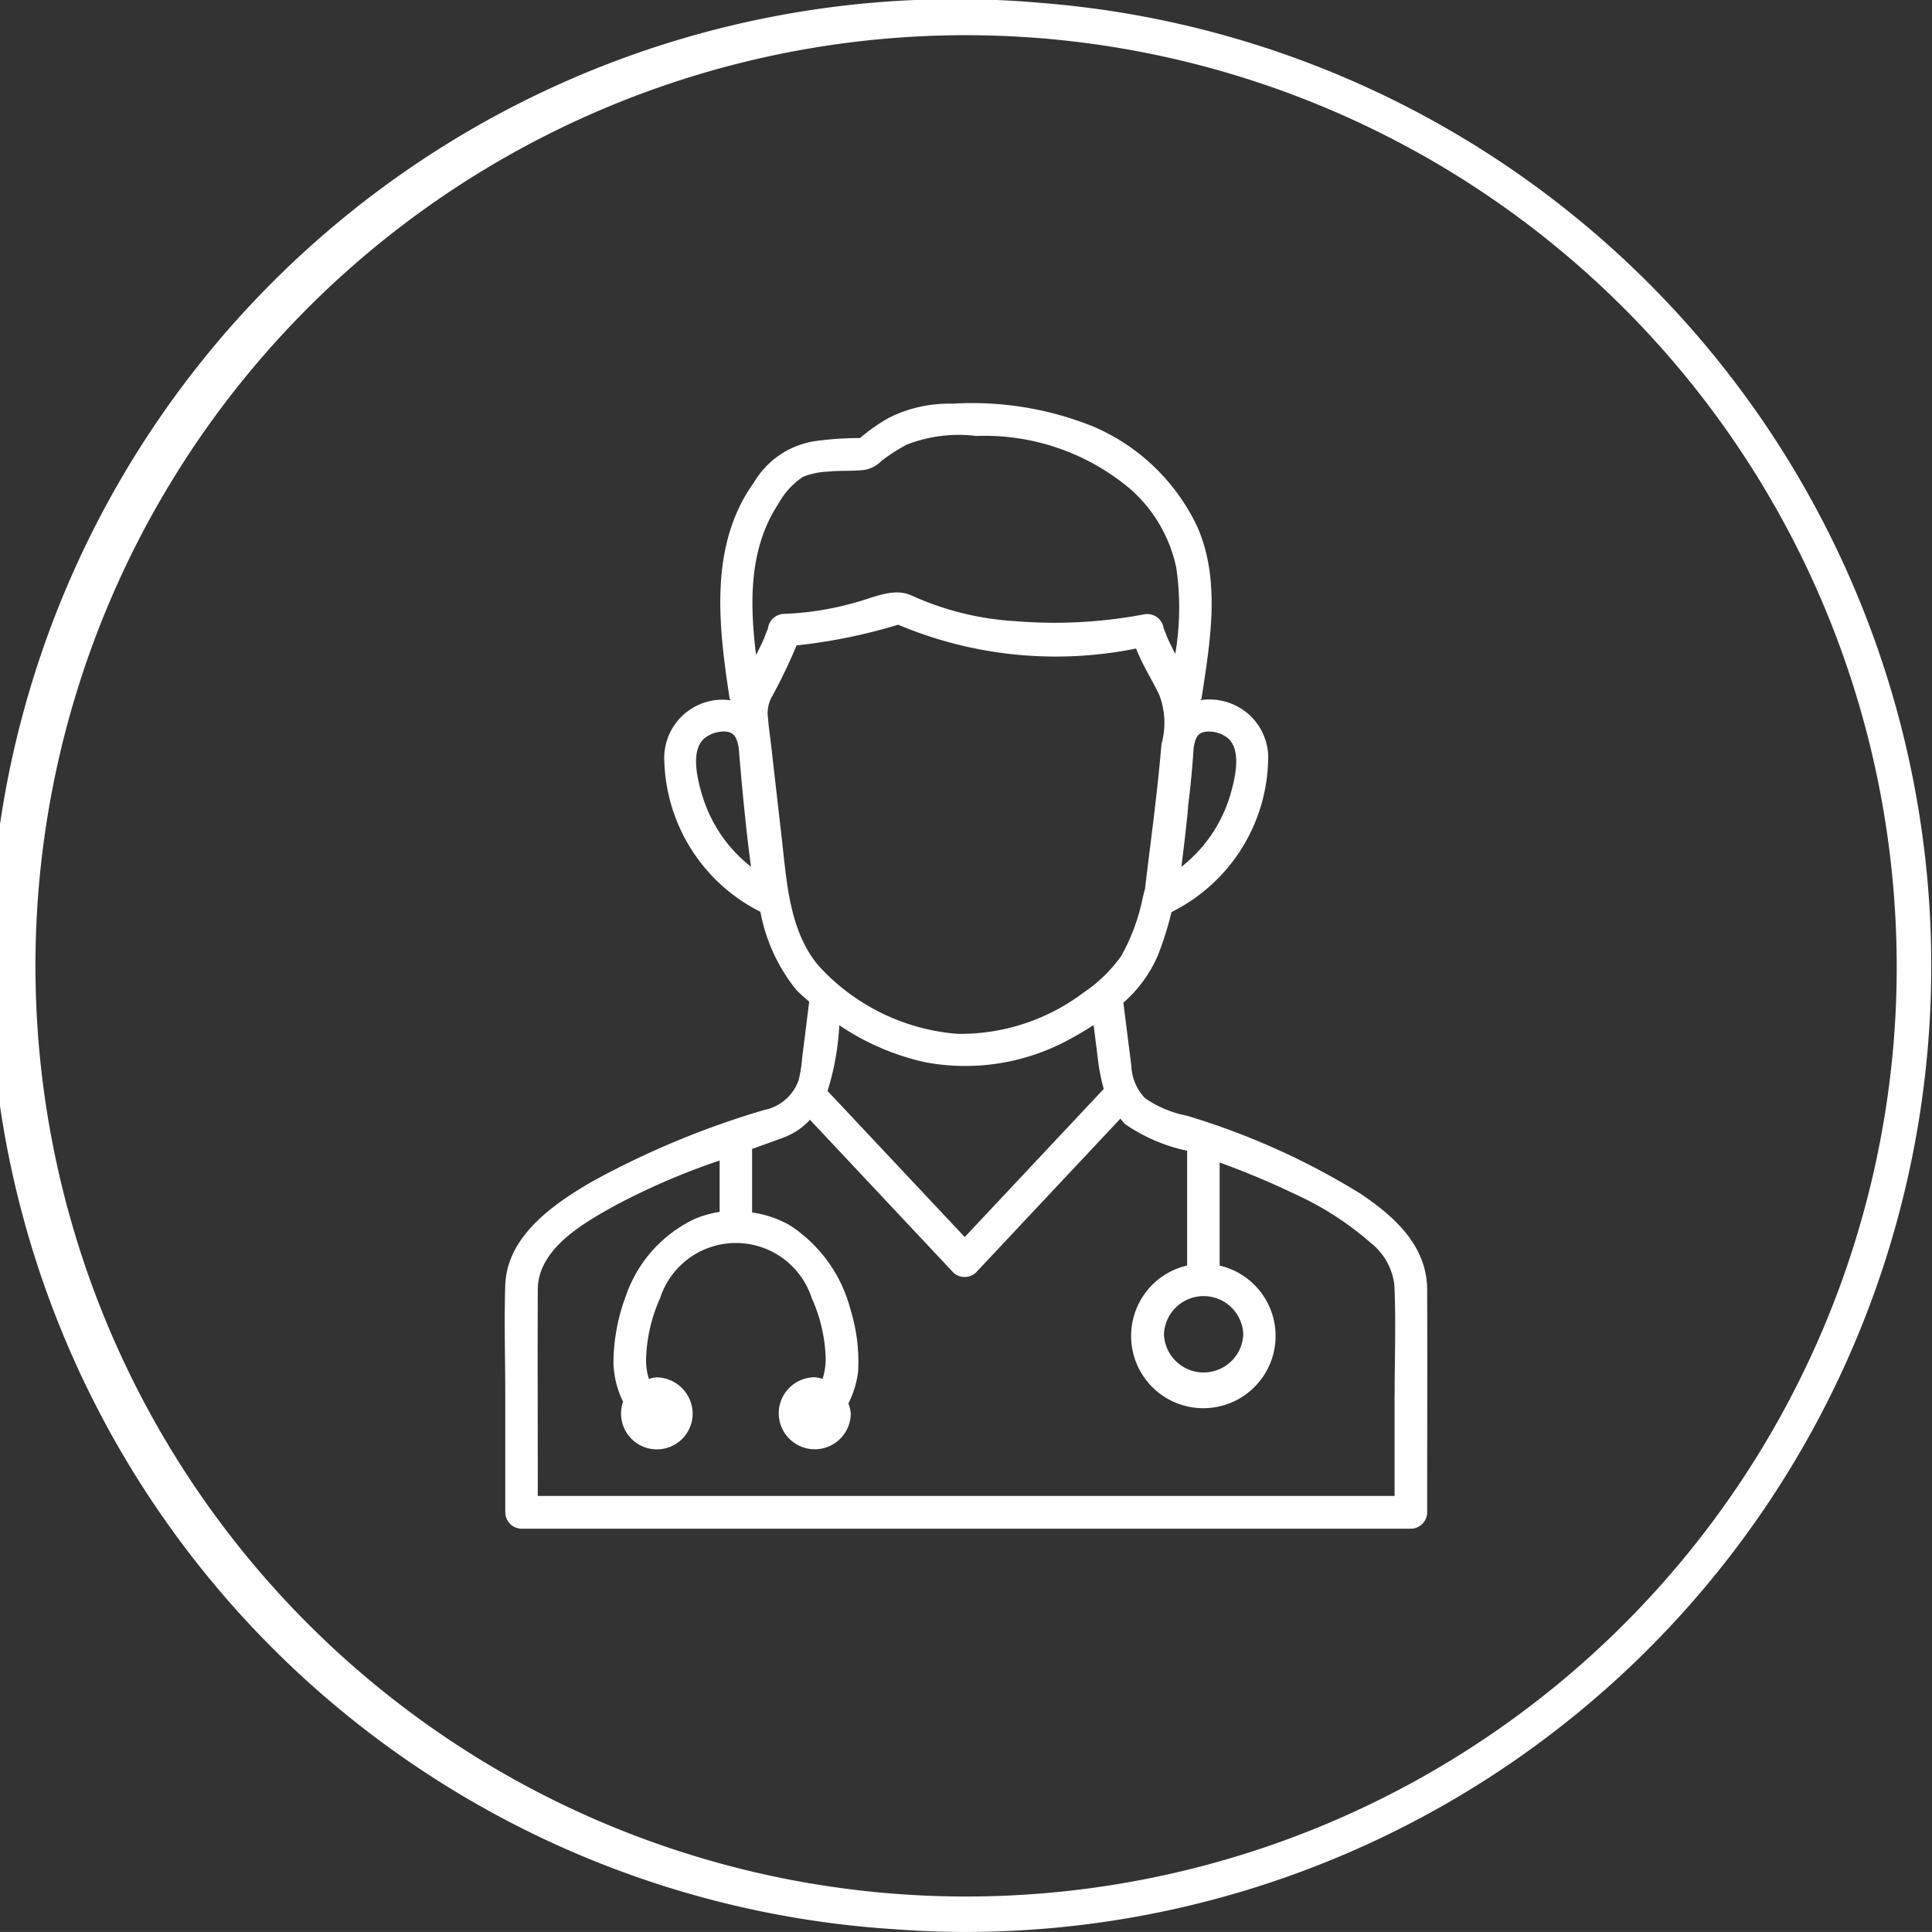 <svg xmlns="http://www.w3.org/2000/svg" width="81.999" height="81.997" viewBox="0 0 81.999 81.997">
  <rect x="0" y="0" width="81.999" height="81.997" fill="#333333" stroke="none"/>
  <g id="Group_3621" data-name="Group 3621" transform="translate(-549.639 -4768.599)">
    <path id="Path_8227" data-name="Path 8227" d="M274.735,188.967a41,41,0,1,0-6.074,81.77c1.029.078,2.048.116,3.066.116a41,41,0,0,0,3.007-81.885Zm36.359,43.812a39.5,39.5,0,1,1-39.423-42.43c.978,0,1.965.038,2.954.11A39.55,39.55,0,0,1,311.094,232.778Z" transform="translate(318.941 4579.743)" fill="#fff"/>
    <path id="Path_8228" data-name="Path 8228" d="M274.972,228.761a30.863,30.863,0,0,0-7.358-3.3,4.7,4.7,0,0,1-1.76-.736,2.089,2.089,0,0,1-.589-1.381c-.113-.9-.226-1.785-.339-2.679a5.583,5.583,0,0,0,1.462-2,13.782,13.782,0,0,0,.581-1.846,7.385,7.385,0,0,0,4.1-6.375,2.47,2.47,0,0,0-1.935-2.585,2.423,2.423,0,0,0-.938-.032c.011-.032.043-.038.048-.075.363-2.376.825-4.993-.175-7.275a8.635,8.635,0,0,0-4.437-4.273,13.779,13.779,0,0,0-5.958-.962,5.7,5.7,0,0,0-2.7.6,7.7,7.7,0,0,0-1.228.86,13.505,13.505,0,0,0-1.975.14,3.65,3.65,0,0,0-2.521,1.739c-1.93,2.682-1.5,6.114-1.035,9.175.005.04.04.043.048.078a2.407,2.407,0,0,0-.8.013,2.476,2.476,0,0,0-2.018,2.6,7.391,7.391,0,0,0,4.077,6.361,7.433,7.433,0,0,0,1.5,3.287c.172.191.379.352.57.529-.1.8-.2,1.6-.3,2.4a5.679,5.679,0,0,1-.148.93,1.953,1.953,0,0,1-1.475,1.269,36.693,36.693,0,0,0-7.283,3.031c-1.637.946-3.625,2.317-3.693,4.4-.051,1.551,0,3.118,0,4.671V242.3a.7.7,0,0,0,.691.691H277.13a.7.7,0,0,0,.691-.691c0-3.15.011-6.3,0-9.449C277.816,230.981,276.429,229.732,274.972,228.761Zm-4.956,5.985a1.685,1.685,0,0,1-3.367,0A1.685,1.685,0,0,1,270.017,234.746Zm-5.2-16.034a6.248,6.248,0,0,1-1.6,1.54,8.67,8.67,0,0,1-5.335,1.736A8.921,8.921,0,0,1,252,219.108c-1.231-1.443-1.357-3.513-1.561-5.316q-.234-2.048-.468-4.1c-.043-.368-.1-.734-.126-1.1a1.432,1.432,0,0,1,.188-.951,23.443,23.443,0,0,0,1.024-2.139,23.286,23.286,0,0,0,4.311-.879,17.219,17.219,0,0,0,10.1,1.011c.261.693.7,1.36.992,1.994a3.329,3.329,0,0,1,.083,2.067c-.167,2.021-.446,4.023-.685,6.031l-.008.073-.005.048c-.013.022-.065.237-.089.331A8.526,8.526,0,0,1,264.819,218.713Zm3.642-9.551a1.3,1.3,0,0,1,.922.293c.583.535.271,1.744.086,2.389a6.059,6.059,0,0,1-2.077,3.056q.141-1.092.253-2.19c.016-.15.027-.3.04-.454.1-.8.177-1.607.226-2.413C267.982,209.465,268.041,209.2,268.461,209.162Zm-18.149-9.715a3.293,3.293,0,0,1,1.019-1.1,3.189,3.189,0,0,1,1.064-.22c.519-.056,1.051-.011,1.564-.075a1.331,1.331,0,0,0,.7-.376,7.242,7.242,0,0,1,1.091-.7,6.064,6.064,0,0,1,2.935-.363,9.588,9.588,0,0,1,6.555,2.266,6.119,6.119,0,0,1,1.935,3.327,11.7,11.7,0,0,1-.043,3.66c-.116-.234-.237-.468-.341-.71-.038-.083-.167-.465-.145-.3a.705.705,0,0,0-.876-.664,20.385,20.385,0,0,1-5.423.282,12.4,12.4,0,0,1-4.4-1.086c-.763-.36-1.639.1-2.419.3a12.6,12.6,0,0,1-3,.476.712.712,0,0,0-.691.691c.016-.142-.118.261-.156.344-.1.242-.226.476-.341.71C249.065,203.684,249.027,201.373,250.312,199.446Zm-3.265,12.4c-.188-.648-.5-1.854.086-2.389a1.312,1.312,0,0,1,.841-.3c.457,0,.548.274.629.677.086,1.067.185,2.137.3,3.2.064.623.14,1.242.223,1.862A6.037,6.037,0,0,1,247.047,211.844Zm9.382,11.33a9.228,9.228,0,0,0,6.367-1.04c.29-.156.581-.336.871-.521l.177,1.411a8.3,8.3,0,0,0,.253,1.3l-5.9,6.286-5.824-6.2a11.119,11.119,0,0,0,.5-2.79A10.576,10.576,0,0,0,256.429,223.174Zm20.011,14.139V241.6H240.073c0-2.921-.011-5.84,0-8.759.005-1.744,1.965-2.835,3.3-3.577a29.644,29.644,0,0,1,4.418-1.9v2.182a4.4,4.4,0,0,0-1.064.3,5.639,5.639,0,0,0-2.911,3.252,8.251,8.251,0,0,0-.532,2.825,3.966,3.966,0,0,0,.409,1.677,1.52,1.52,0,1,0,2.954.495,1.558,1.558,0,0,0-1.529-1.529,1.347,1.347,0,0,0-.328.07,2.525,2.525,0,0,1-.121-.82,6.724,6.724,0,0,1,.594-2.607,3.383,3.383,0,0,1,6.439,0,6.648,6.648,0,0,1,.589,2.5,2.76,2.76,0,0,1-.132.925,1.315,1.315,0,0,0-.331-.07,1.528,1.528,0,1,0,1.529,1.529,1.7,1.7,0,0,0-.1-.419,4.108,4.108,0,0,0,.411-1.344,7.438,7.438,0,0,0-.312-2.6,6.1,6.1,0,0,0-2.558-3.6,4.414,4.414,0,0,0-1.629-.559v-2.7c.462-.164.922-.325,1.381-.5a2.877,2.877,0,0,0,1.075-.736l6.076,6.474a.7.7,0,0,0,.978,0q3.06-3.261,6.122-6.523a2.712,2.712,0,0,0,.2.234,7.256,7.256,0,0,0,2.631,1.129v4.872a3.067,3.067,0,0,0-2.376,2.924,3.066,3.066,0,1,0,3.757-2.921V227.45a34.445,34.445,0,0,1,3.19,1.336,13.124,13.124,0,0,1,3.225,2.075,2.677,2.677,0,0,1,1,1.782C276.5,234.193,276.44,235.76,276.44,237.313Z" transform="translate(332.391 4590.49)" fill="#fff"/>
  </g>
</svg>
